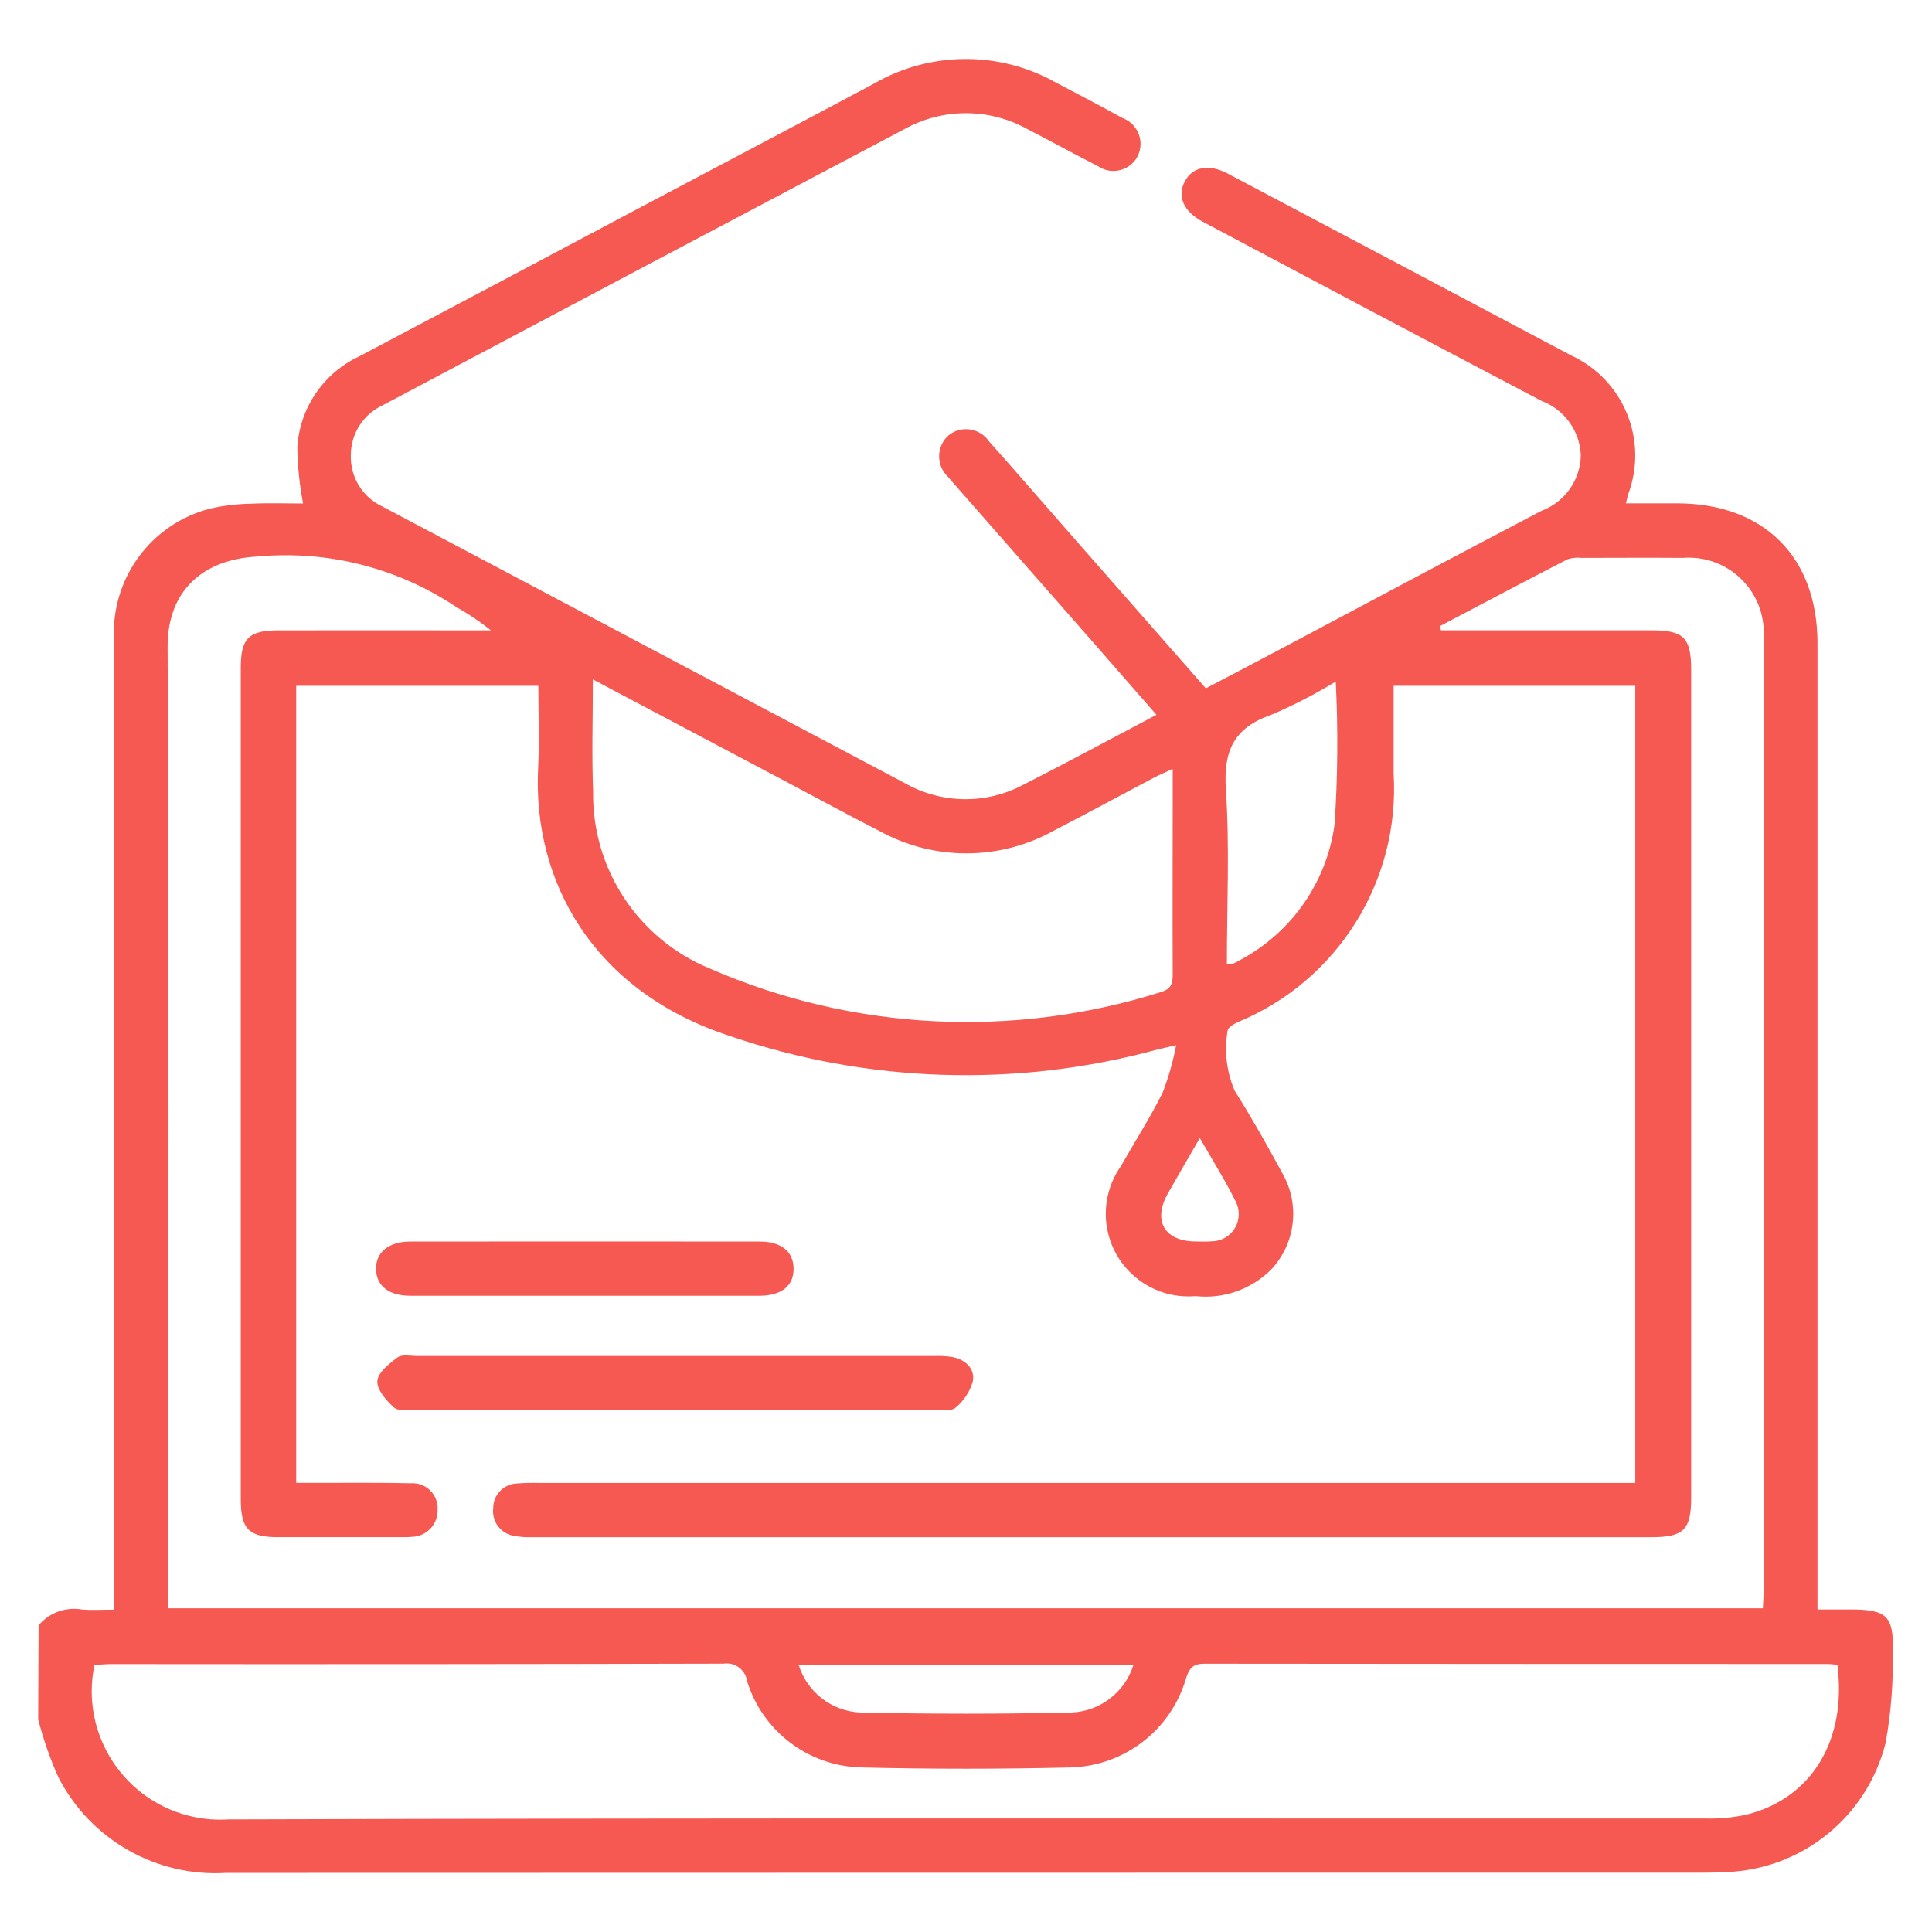 <?xml version="1.0" encoding="utf-8"?>
<!-- Generator: Adobe Illustrator 16.0.0, SVG Export Plug-In . SVG Version: 6.00 Build 0)  -->
<!DOCTYPE svg PUBLIC "-//W3C//DTD SVG 1.1//EN" "http://www.w3.org/Graphics/SVG/1.1/DTD/svg11.dtd">
<svg version="1.1" id="Layer_1" xmlns="http://www.w3.org/2000/svg" xmlns:xlink="http://www.w3.org/1999/xlink" x="0px" y="0px"
	 width="75px" height="75px" viewBox="-1.5 -2.288 75 75" enable-background="new -1.5 -2.288 75 75" xml:space="preserve">
<g transform="translate(200.198 -1212.483)">
	<path fill="#F55951" d="M-200.2,1273.291c0.41-0.49,1.05-0.725,1.679-0.615c0.389,0.033,0.783,0.006,1.253,0.006v-0.98
		c0-12.21,0-24.42,0-36.63c-0.152-2.387,1.417-4.544,3.735-5.135c0.525-0.119,1.062-0.182,1.6-0.189
		c0.675-0.031,1.353-0.007,2-0.007c-0.137-0.714-0.212-1.439-0.224-2.167c0.088-1.536,1.015-2.899,2.41-3.547
		c3.745-1.98,7.488-3.963,11.229-5.951c2.916-1.545,5.837-3.08,8.748-4.635c2.178-1.258,4.858-1.276,7.052-0.047
		c0.871,0.456,1.742,0.913,2.601,1.386c0.554,0.207,0.834,0.824,0.627,1.377c-0.018,0.046-0.038,0.092-0.062,0.136
		c-0.289,0.51-0.937,0.689-1.446,0.401c-0.026-0.015-0.052-0.031-0.077-0.048c-0.918-0.466-1.818-0.966-2.734-1.436
		c-1.488-0.827-3.297-0.827-4.785,0c-6.748,3.562-13.491,7.131-20.23,10.709c-0.771,0.349-1.262,1.119-1.255,1.965
		c-0.021,0.846,0.464,1.623,1.232,1.977c6.763,3.581,13.527,7.163,20.29,10.744c1.419,0.801,3.15,0.82,4.587,0.053
		c1.709-0.867,3.395-1.781,5.166-2.714c-0.828-0.946-1.606-1.841-2.389-2.734c-1.822-2.08-3.646-4.158-5.471-6.235
		c-0.077-0.088-0.156-0.175-0.229-0.266c-0.441-0.409-0.467-1.098-0.058-1.539c0.026-0.028,0.054-0.055,0.083-0.08
		c0.466-0.37,1.143-0.292,1.513,0.174c0.014,0.017,0.027,0.035,0.039,0.052c1.092,1.225,2.165,2.465,3.247,3.7l5.181,5.9
		c0.95-0.5,1.879-0.98,2.799-1.471c3.412-1.809,6.815-3.633,10.238-5.423c0.902-0.338,1.506-1.196,1.52-2.16
		c-0.041-0.94-0.638-1.767-1.518-2.1c-4.393-2.309-8.777-4.629-13.158-6.959c-0.754-0.4-1.01-1-0.687-1.584
		c0.306-0.556,0.927-0.671,1.658-0.284c4.449,2.351,8.896,4.706,13.341,7.064c2.033,0.943,2.992,3.295,2.2,5.391
		c-0.026,0.087-0.044,0.177-0.084,0.345c0.69,0,1.341,0,1.993,0c3.361,0.007,5.443,2.078,5.443,5.43c0,12.163,0,24.326,0,36.489
		v1.021h1.283c1.4,0,1.682,0.252,1.639,1.623c0.027,1.189-0.065,2.38-0.276,3.551c-0.716,2.874-3.251,4.924-6.211,5.021
		c-0.257,0.014-0.515,0.023-0.773,0.023c-19.146,0-38.293,0.002-57.44,0.008c-2.719,0.166-5.277-1.296-6.516-3.723
		c-0.322-0.723-0.583-1.472-0.779-2.238L-200.2,1273.291z M-195.158,1272.629h61.894c0.01-0.235,0.027-0.422,0.027-0.607
		c0-12.352,0-24.704,0-37.056c0.118-1.602-1.085-2.997-2.688-3.115c-0.146-0.011-0.293-0.011-0.439,0.001
		c-1.313-0.012-2.625,0-3.938,0c-0.186-0.022-0.373-0.002-0.551,0.057c-1.652,0.852-3.3,1.723-4.941,2.588l0.033,0.166h0.734
		c2.484,0,4.969,0,7.453,0c1.241,0,1.527,0.29,1.527,1.536c0,10.711,0,21.423,0,32.134c0,1.243-0.291,1.535-1.529,1.535
		c-14.484,0-28.969,0-43.454,0c-0.234,0.01-0.469-0.007-0.7-0.049c-0.517-0.074-0.881-0.547-0.822-1.066
		c-0.007-0.522,0.406-0.954,0.929-0.97c0.28-0.021,0.562-0.028,0.843-0.021h42.563v-30.945h-9.381c0,1.16,0,2.279,0,3.4
		c0.255,4.187-2.184,8.072-6.065,9.663c-0.152,0.07-0.384,0.224-0.38,0.332c-0.135,0.785-0.039,1.591,0.273,2.322
		c0.662,1.049,1.271,2.133,1.861,3.223c0.684,1.201,0.506,2.708-0.439,3.717c-0.771,0.775-1.854,1.156-2.94,1.036
		c-1.765,0.152-3.319-1.155-3.472-2.921c-0.064-0.752,0.138-1.503,0.572-2.12c0.543-0.956,1.141-1.886,1.629-2.87
		c0.227-0.594,0.4-1.205,0.519-1.83c-0.418,0.1-0.601,0.133-0.78,0.182c-5.439,1.473-11.195,1.286-16.529-0.533
		c-5.316-1.729-7.681-6.008-7.459-10.4c0.053-1.048,0.008-2.1,0.008-3.2h-9.4v30.942h0.8c1.219,0,2.438-0.014,3.656,0.016
		c0.536-0.034,0.998,0.372,1.033,0.907c0.002,0.034,0.002,0.067,0.001,0.101c0.025,0.565-0.412,1.045-0.977,1.07
		c-0.003,0-0.007,0-0.011,0c-0.14,0.014-0.28,0.019-0.421,0.014c-1.594,0-3.188,0-4.781,0c-1.142,0-1.452-0.318-1.452-1.47
		c0-10.758,0-21.516,0-32.274c0-1.15,0.307-1.458,1.461-1.459c2.508-0.003,5.016-0.003,7.524,0h0.728
		c-0.427-0.339-0.88-0.644-1.355-0.911c-2.265-1.514-4.98-2.204-7.693-1.956c-2.093,0.1-3.516,1.29-3.505,3.521
		c0.057,12.141,0.027,24.282,0.027,36.423L-195.158,1272.629z M-130.372,1274.821c-0.153-0.012-0.27-0.028-0.387-0.028
		c-8.061,0-16.121-0.004-24.181-0.012c-0.438,0-0.586,0.161-0.715,0.562c-0.58,2.005-2.389,3.405-4.476,3.464
		c-2.715,0.066-5.433,0.066-8.152,0c-2.036-0.057-3.81-1.402-4.413-3.348c-0.061-0.438-0.465-0.742-0.902-0.682
		c-0.005,0-0.01,0.001-0.016,0.002c-7.92,0.02-15.84,0.024-23.76,0.016c-0.224,0-0.449,0.025-0.659,0.039
		c-0.559,2.697,1.174,5.337,3.871,5.896c0.437,0.091,0.884,0.122,1.329,0.094c19.1-0.061,38.192-0.028,57.29-0.036
		c0.537,0.017,1.074-0.029,1.6-0.138c2.559-0.614,3.951-2.884,3.572-5.828H-130.372z M-178.683,1236.57
		c0,1.532-0.047,2.938,0.01,4.34c-0.053,3.006,1.743,5.737,4.524,6.88c5.535,2.413,11.757,2.738,17.514,0.917
		c0.43-0.129,0.463-0.355,0.461-0.714c-0.01-2.2,0-4.406,0-6.609v-1.341c-0.313,0.146-0.541,0.243-0.76,0.358
		c-1.283,0.677-2.56,1.37-3.849,2.037c-2.091,1.166-4.633,1.18-6.737,0.037c-1.25-0.64-2.484-1.312-3.725-1.969L-178.683,1236.57z
		 M-149.846,1236.652c-0.802,0.493-1.639,0.925-2.506,1.293c-1.438,0.5-1.856,1.385-1.758,2.884c0.15,2.255,0.039,4.527,0.039,6.791
		c0.1,0.006,0.148,0.024,0.184,0.008c0.129-0.055,0.255-0.119,0.375-0.19c1.977-1.069,3.322-3.018,3.623-5.245
		c0.123-1.845,0.138-3.695,0.045-5.542L-149.846,1236.652z M-157.702,1274.841h-12.988c0.329,1.037,1.263,1.766,2.349,1.832
		c2.759,0.063,5.52,0.063,8.282,0c1.09-0.066,2.025-0.795,2.359-1.834L-157.702,1274.841z M-155.122,1254.375
		c-0.444,0.771-0.846,1.453-1.236,2.144c-0.6,1.06-0.141,1.858,1.065,1.87c0.211,0,0.422,0.012,0.632-0.006
		c0.586-0.004,1.056-0.482,1.051-1.068c-0.002-0.174-0.045-0.344-0.128-0.496c-0.403-0.813-0.888-1.581-1.382-2.443H-155.122z"/>
	<path fill="#F55951" d="M-175.45,1262.836c3.328,0,6.656,0,9.985,0c0.257-0.012,0.516,0.002,0.77,0.045
		c0.49,0.107,0.852,0.455,0.762,0.936c-0.113,0.4-0.346,0.757-0.667,1.021c-0.168,0.15-0.537,0.1-0.815,0.1
		c-6.728,0.004-13.455,0.004-20.181,0c-0.278,0-0.647,0.043-0.813-0.109c-0.3-0.271-0.665-0.693-0.64-1.023
		c0.025-0.332,0.459-0.676,0.787-0.918c0.172-0.127,0.5-0.053,0.757-0.053C-182.15,1262.836-178.799,1262.836-175.45,1262.836z"/>
	<path fill="#F55951" d="M-179.029,1260.497c-2.246,0-4.492,0-6.738,0c-0.83,0-1.312-0.377-1.334-1.017
		c-0.022-0.664,0.487-1.089,1.34-1.089c4.515-0.003,9.031-0.003,13.546,0c0.834,0,1.305,0.376,1.323,1.026
		c0.02,0.685-0.456,1.078-1.329,1.08C-174.49,1260.5-176.76,1260.5-179.029,1260.497z"/>
</g>
</svg>
